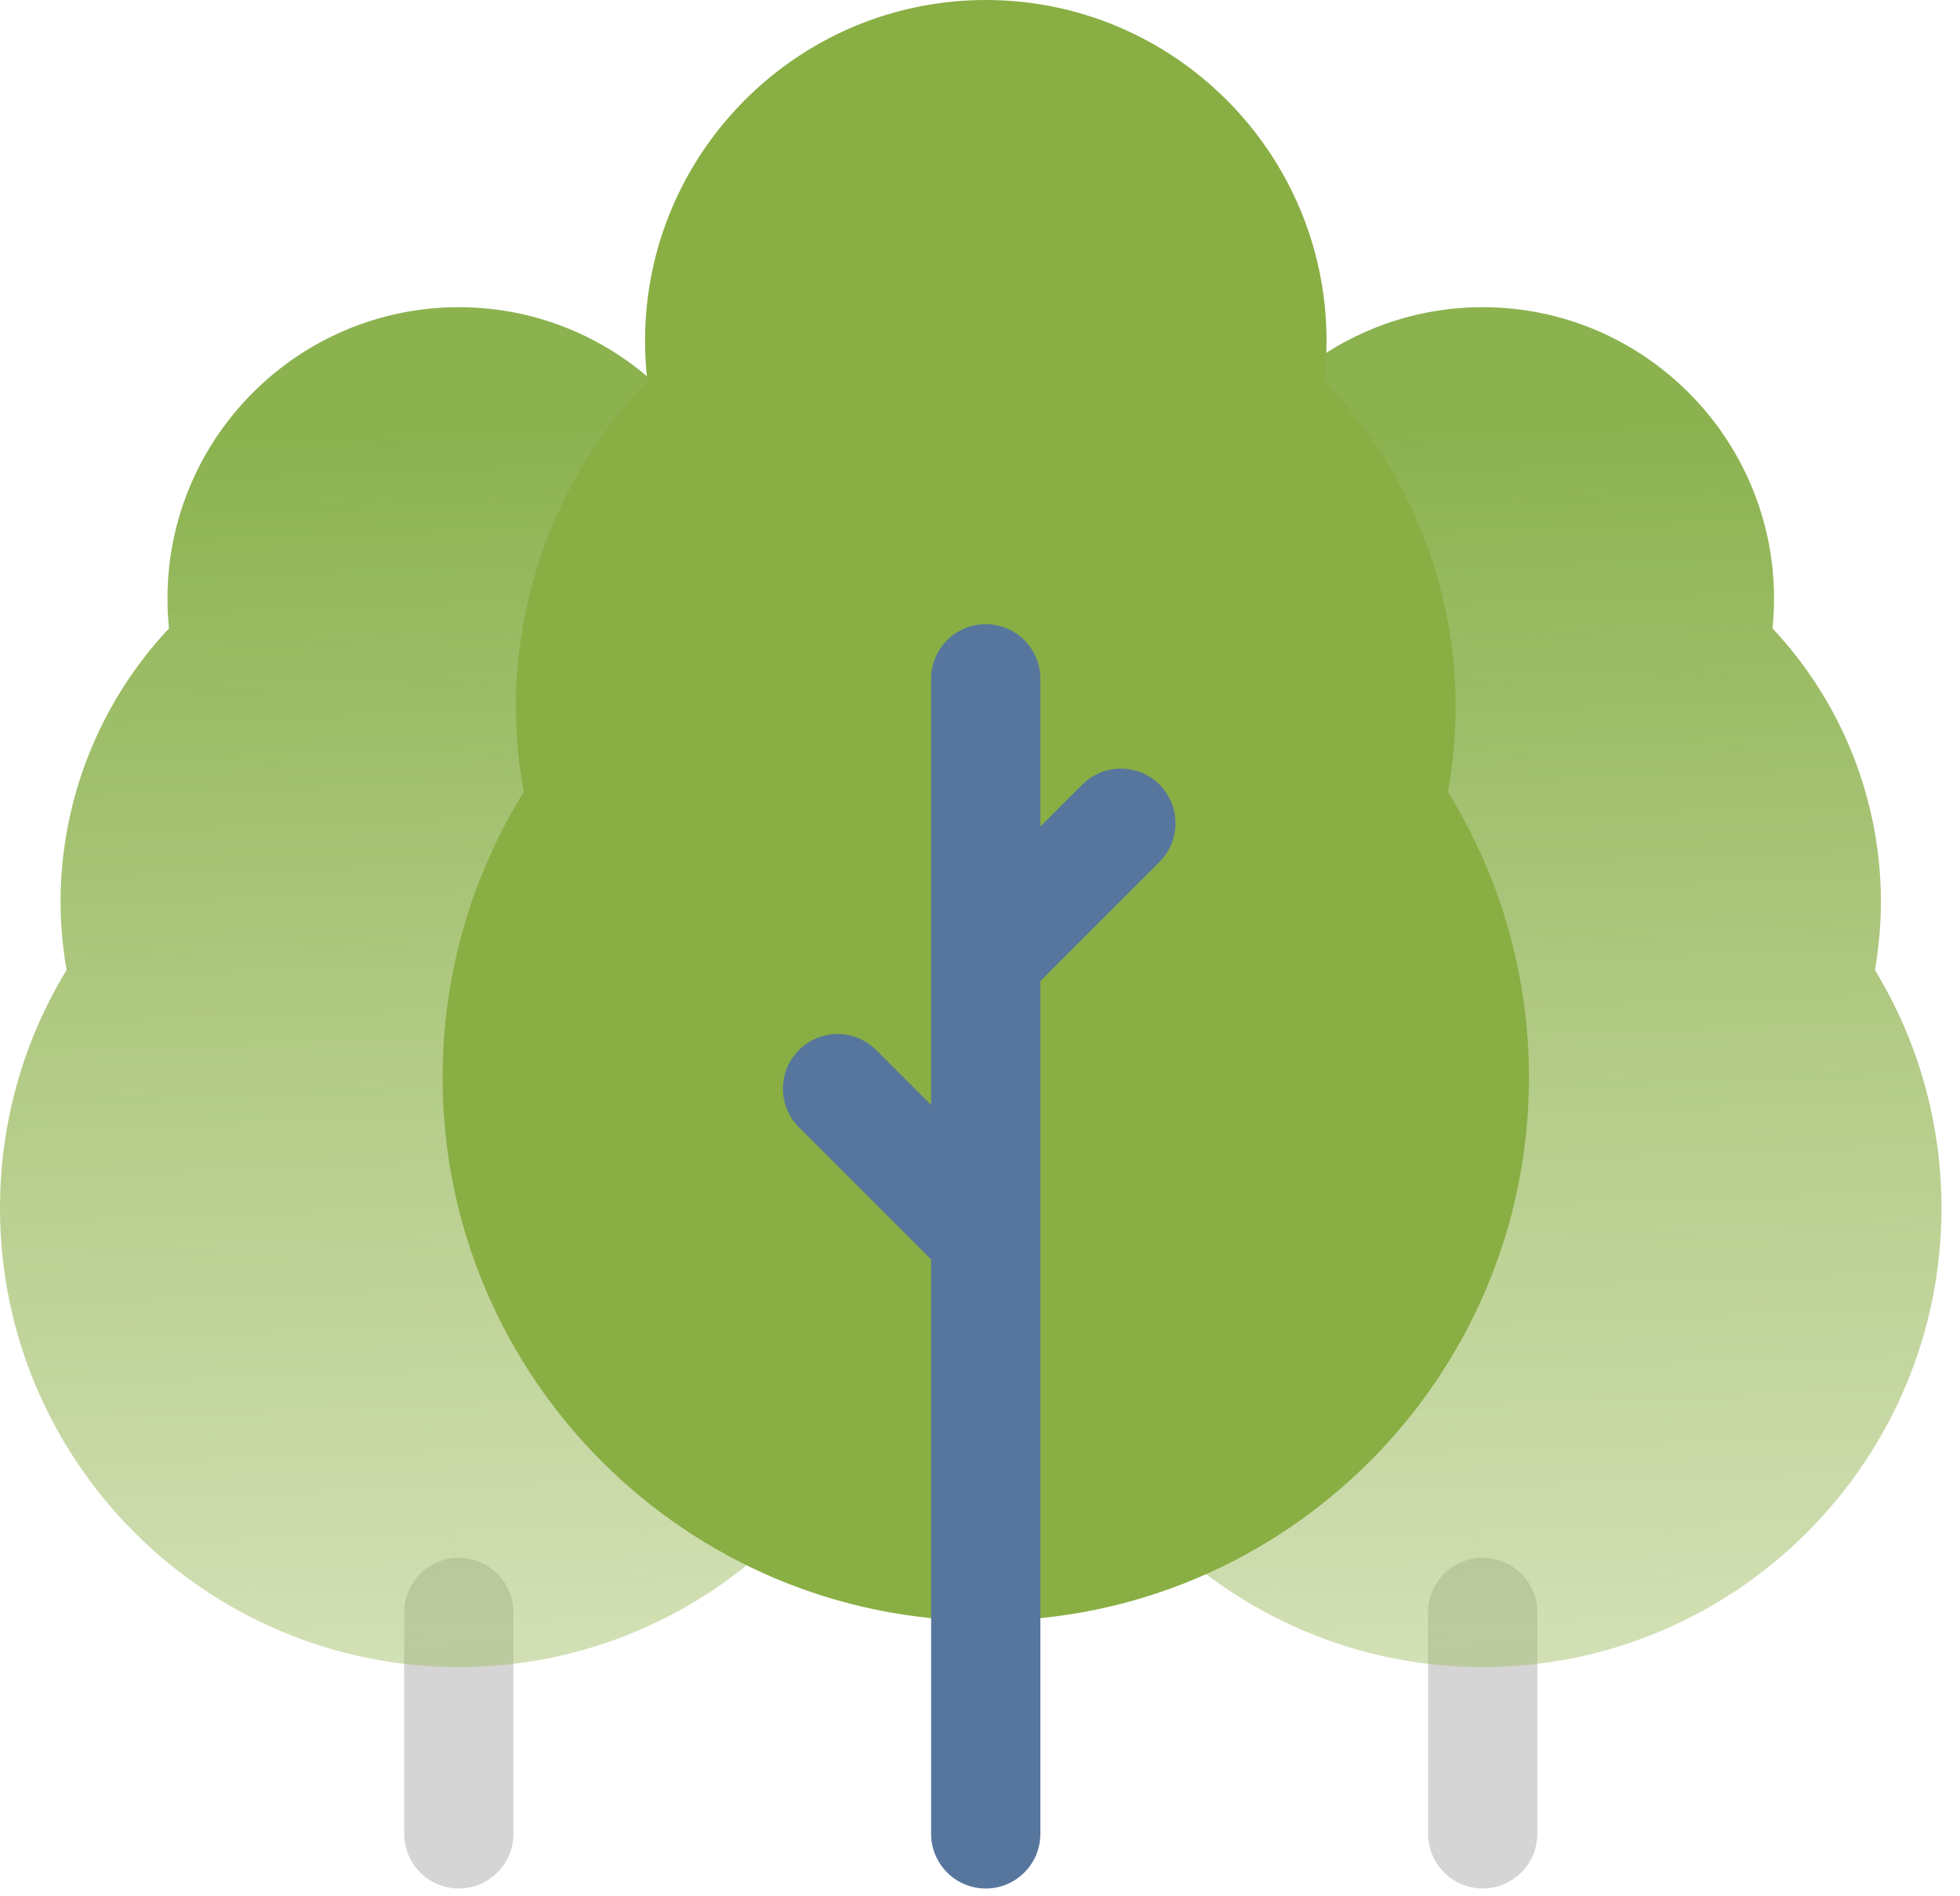 <svg width="92" height="89" viewBox="0 0 92 89" fill="none" xmlns="http://www.w3.org/2000/svg">
<path d="M21.535 88.629C20.12 88.629 18.972 87.48 18.972 86.065V75.674C18.972 74.259 20.12 73.11 21.535 73.11C22.95 73.11 24.099 74.259 24.099 75.674V86.065C24.099 87.48 22.95 88.629 21.535 88.629Z" fill="url(#paint0_linear_123_2055)"/>
<path d="M39.945 45.525C40.132 44.459 40.226 43.382 40.226 42.308C40.226 37.542 38.386 32.946 35.138 29.492C35.185 29.027 35.21 28.559 35.21 28.092C35.21 20.551 29.076 14.417 21.535 14.417C13.995 14.417 7.861 20.551 7.861 28.092C7.861 28.559 7.885 29.027 7.932 29.492C4.684 32.944 2.844 37.542 2.844 42.308C2.844 43.38 2.939 44.459 3.125 45.525C1.077 48.891 0 52.732 0 56.704C0 68.578 9.661 78.239 21.535 78.239C33.409 78.239 43.071 68.578 43.071 56.704C43.071 52.732 41.994 48.891 39.945 45.525Z" fill="url(#paint1_linear_123_2055)"/>
<path d="M69.596 88.629C68.181 88.629 67.033 87.48 67.033 86.065V75.674C67.033 74.259 68.181 73.11 69.596 73.11C71.011 73.11 72.16 74.259 72.16 75.674V86.065C72.16 87.48 71.011 88.629 69.596 88.629Z" fill="url(#paint2_linear_123_2055)"/>
<path d="M88.006 45.525C88.193 44.459 88.287 43.382 88.287 42.308C88.287 37.542 86.447 32.946 83.199 29.492C83.246 29.027 83.271 28.559 83.271 28.092C83.271 20.551 77.137 14.417 69.596 14.417C62.055 14.417 55.922 20.551 55.922 28.092C55.922 28.559 55.946 29.027 55.993 29.492C52.745 32.944 50.905 37.542 50.905 42.308C50.905 43.38 51 44.459 51.186 45.525C49.138 48.891 48.061 52.732 48.061 56.704C48.061 68.578 57.722 78.239 69.596 78.239C81.47 78.239 91.131 68.578 91.131 56.704C91.131 52.732 90.055 48.891 88.006 45.525Z" fill="url(#paint3_linear_123_2055)"/>
<path d="M67.961 37.17C68.205 35.848 68.328 34.508 68.328 33.175C68.328 27.468 66.095 21.968 62.155 17.875C62.229 17.249 62.266 16.619 62.266 15.994C62.266 7.176 55.09 0 46.272 0C37.453 0 30.278 7.176 30.278 15.994C30.278 16.622 30.315 17.251 30.388 17.875C26.449 21.968 24.216 27.468 24.216 33.175C24.216 34.508 24.339 35.848 24.583 37.17C22.089 41.194 20.776 45.804 20.776 50.574C20.776 64.632 32.214 76.07 46.272 76.07C60.33 76.07 71.767 64.632 71.767 50.574C71.767 45.804 70.455 41.194 67.961 37.17Z" fill="url(#paint4_linear_123_2055)"/>
<path d="M54.428 36.824C53.427 35.823 51.803 35.823 50.802 36.824L48.833 38.793V31.857C48.833 30.442 47.685 29.294 46.27 29.294C44.855 29.294 43.706 30.442 43.706 31.857V51.86L41.126 49.28C40.126 48.28 38.501 48.28 37.501 49.28C36.5 50.281 36.5 51.905 37.501 52.906L43.706 59.112V86.067C43.706 87.482 44.855 88.631 46.27 88.631C47.685 88.631 48.833 87.482 48.833 86.067V46.044L54.426 40.452C55.426 39.451 55.426 37.827 54.426 36.826L54.428 36.824Z" fill="url(#paint5_linear_123_2055)"/>
<defs>
<linearGradient id="paint0_linear_123_2055" x1="21.535" y1="-8.187" x2="21.535" y2="-8.187" gradientUnits="userSpaceOnUse">
<stop stop-color="#D9D9D9"/>
<stop offset="1" stop-color="#D0D0D0"/>
</linearGradient>
<linearGradient id="paint1_linear_123_2055" x1="5.561" y1="20.813" x2="9.561" y2="131.813" gradientUnits="userSpaceOnUse">
<stop stop-color="#8BB24F"/>
<stop offset="1" stop-color="#B7C97A" stop-opacity="0"/>
</linearGradient>
<linearGradient id="paint2_linear_123_2055" x1="69.596" y1="-8.187" x2="69.596" y2="-8.187" gradientUnits="userSpaceOnUse">
<stop stop-color="#D9D9D9"/>
<stop offset="1" stop-color="#D0D0D0"/>
</linearGradient>
<linearGradient id="paint3_linear_123_2055" x1="53.622" y1="20.813" x2="57.622" y2="131.813" gradientUnits="userSpaceOnUse">
<stop stop-color="#8BB24F"/>
<stop offset="1" stop-color="#B7C97A" stop-opacity="0"/>
</linearGradient>
<linearGradient id="paint4_linear_123_2055" x1="46.27" y1="76.07" x2="46.27" y2="-0.002" gradientUnits="userSpaceOnUse">
<stop stop-color="#89AE44"/>
<stop offset="1" stop-color="#89AE44"/>
</linearGradient>
<linearGradient id="paint5_linear_123_2055" x1="45.964" y1="-8.187" x2="45.964" y2="29.294" gradientUnits="userSpaceOnUse">
<stop stop-color="#A4D3F6"/>
<stop offset="1" stop-color="#57769D"/>
</linearGradient>
</defs>
</svg>
